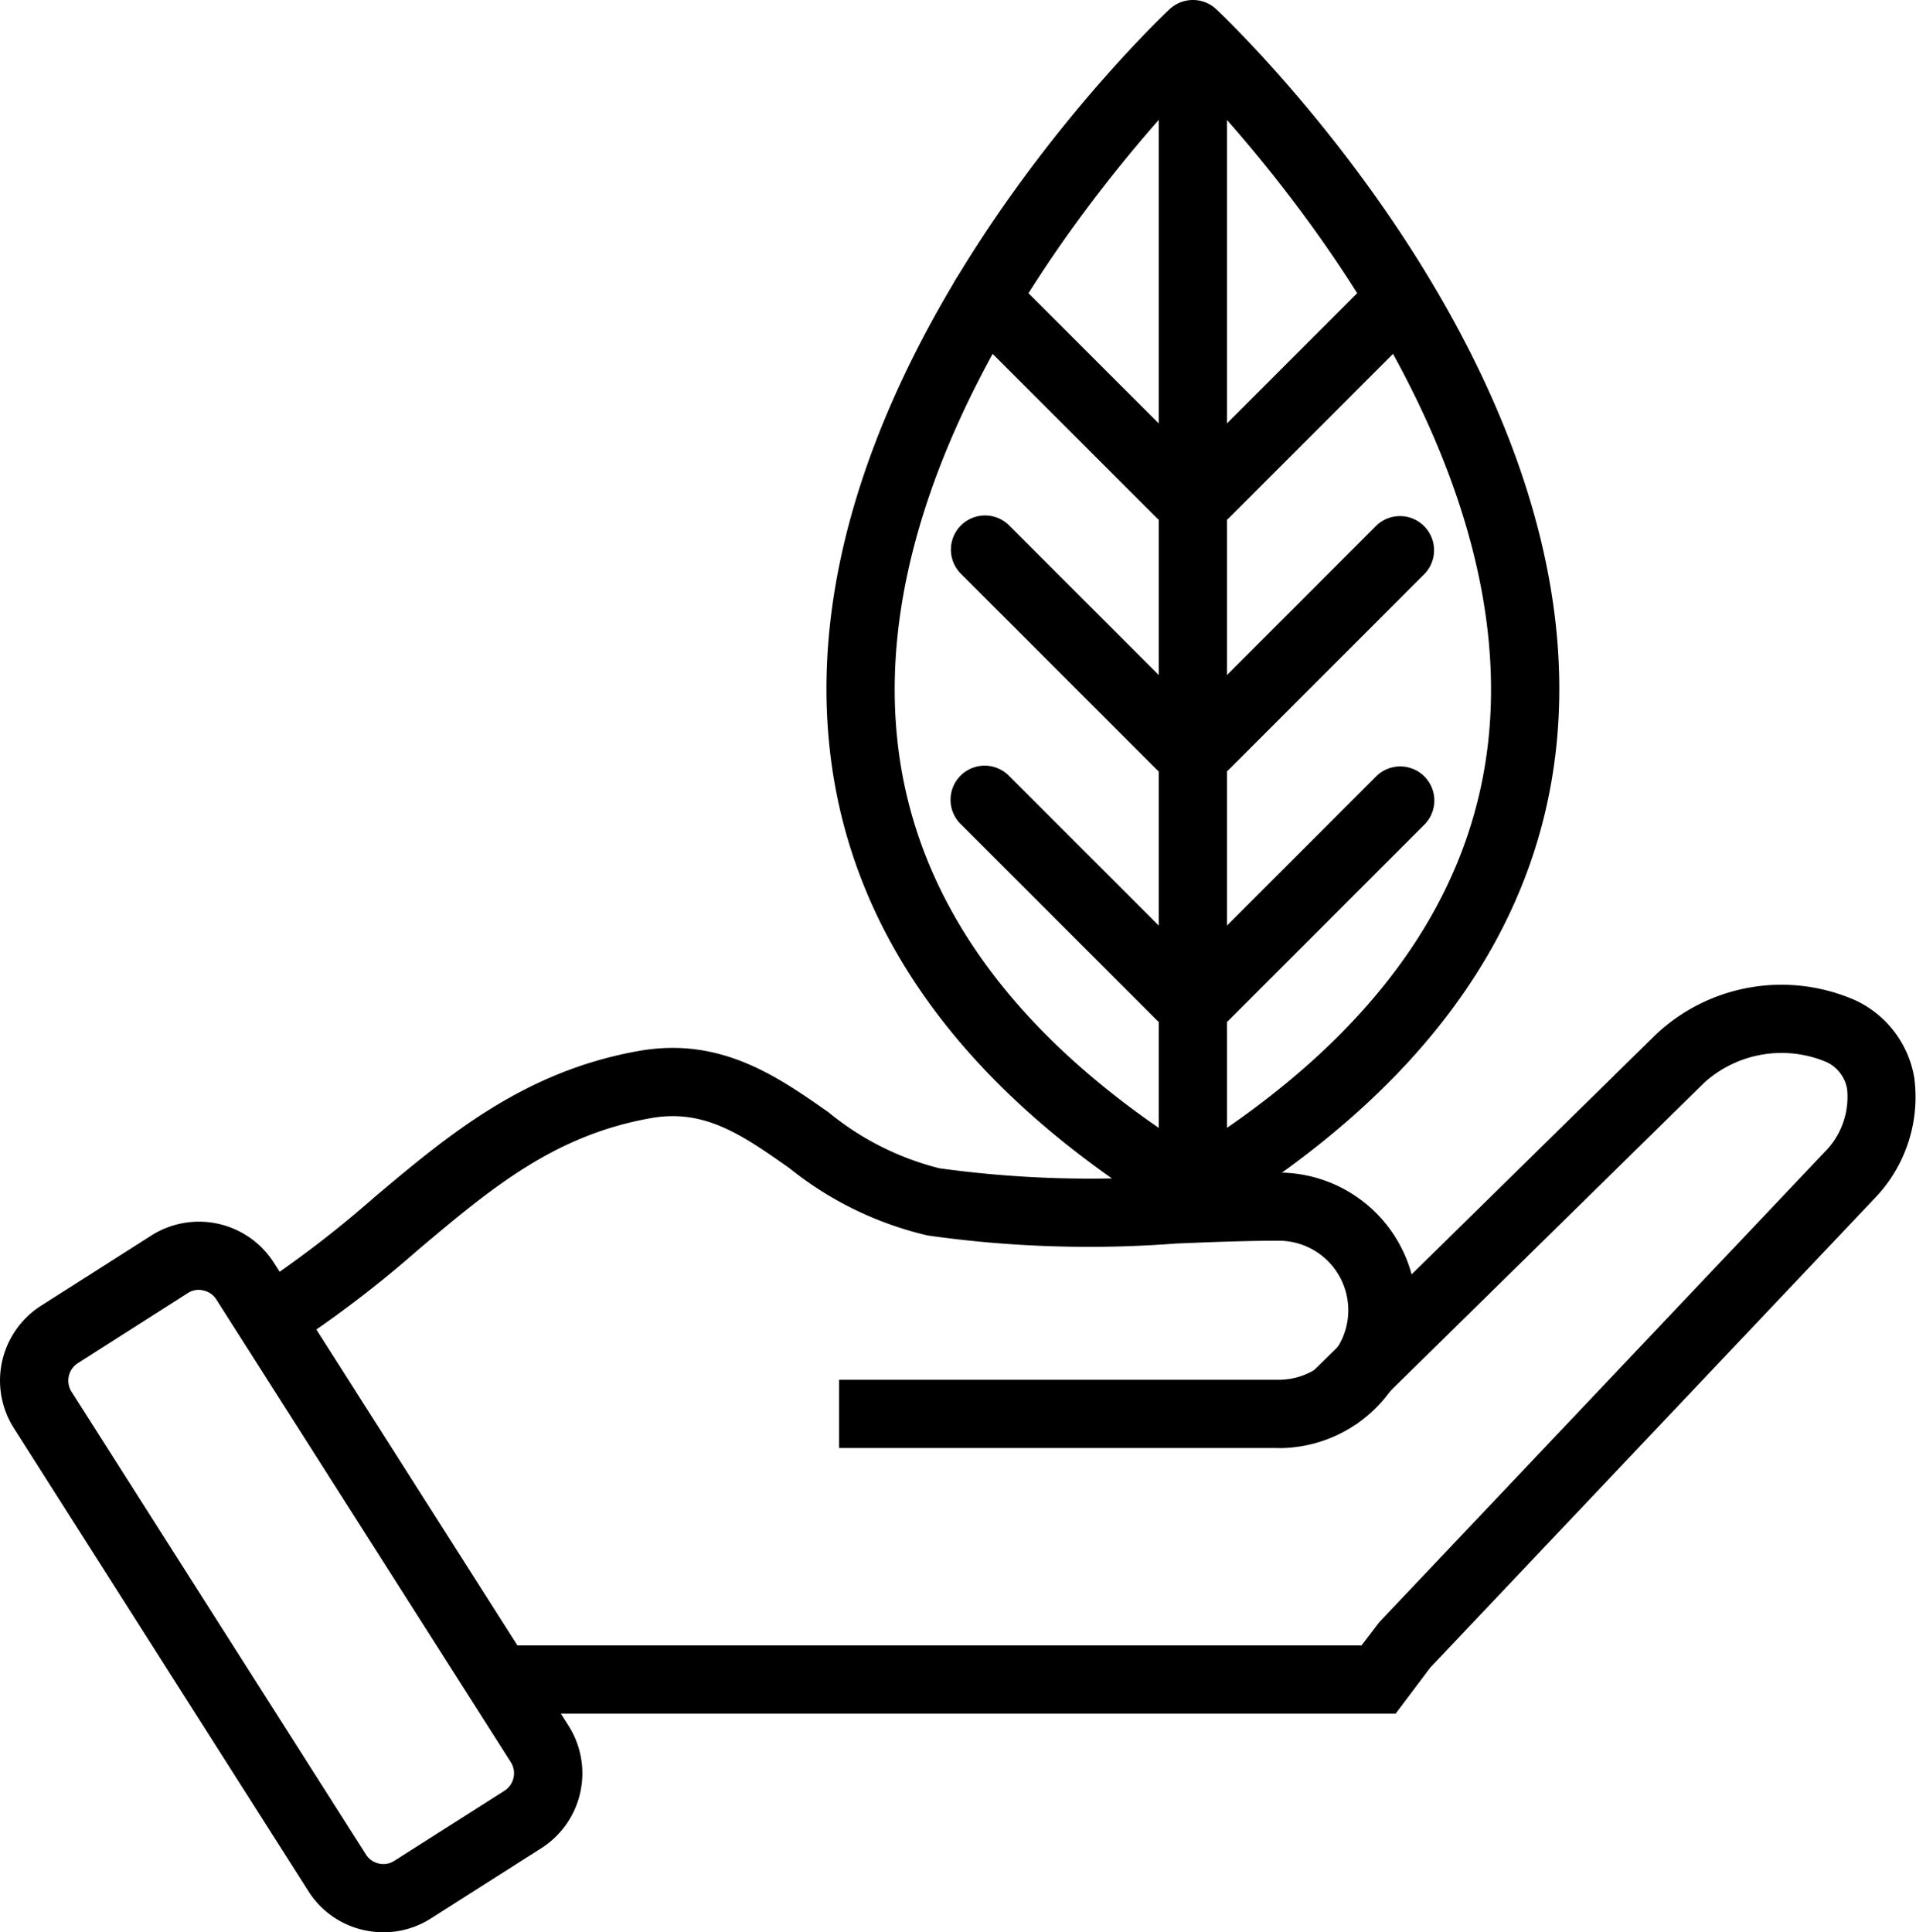<svg id="그룹_253" data-name="그룹 253" xmlns="http://www.w3.org/2000/svg" xmlns:xlink="http://www.w3.org/1999/xlink" width="80" height="80.684" viewBox="0 0 80 80.684">
  <defs>
    <clipPath id="clip-path">
      <rect id="사각형_229" data-name="사각형 229" width="80" height="80.684" fill="none"/>
    </clipPath>
  </defs>
  <g id="그룹_252" data-name="그룹 252" transform="translate(0 0)" clip-path="url(#clip-path)">
    <path id="패스_486" data-name="패스 486" d="M45.572,51.137a1.412,1.412,0,0,1-.737-.206C36.076,45.623,31.218,38.976,30.4,31.174,28.745,15.5,43.948,1,44.6.386a1.425,1.425,0,0,1,1.951,0C47.2,1,62.4,15.5,60.748,31.174c-.821,7.8-5.679,14.45-14.438,19.757a1.412,1.412,0,0,1-.737.206m0-47.687c-3.28,3.442-13.62,15.348-12.34,27.434.7,6.65,4.853,12.417,12.34,17.152,7.487-4.735,11.638-10.5,12.341-17.152C59.193,18.8,48.853,6.893,45.572,3.45" transform="translate(4.233 0)"/>
    <path id="패스_487" data-name="패스 487" d="M43.87,49.52a1.425,1.425,0,0,1-1.425-1.425V2.956a1.425,1.425,0,0,1,2.85,0V48.095A1.425,1.425,0,0,1,43.87,49.52" transform="translate(5.936 0.214)"/>
    <path id="패스_488" data-name="패스 488" d="M44.418,20.675a1.421,1.421,0,0,1-1.008-.417L35.251,12.1a1.425,1.425,0,1,1,2.015-2.015l8.159,8.159a1.425,1.425,0,0,1-1.008,2.432" transform="translate(4.871 1.352)"/>
    <path id="패스_489" data-name="패스 489" d="M44.325,20.675a1.425,1.425,0,0,1-1.008-2.432l8.157-8.159A1.425,1.425,0,1,1,53.489,12.1l-8.157,8.159a1.421,1.421,0,0,1-1.008.417" transform="translate(5.999 1.352)"/>
    <path id="패스_490" data-name="패스 490" d="M44.418,29.894a1.421,1.421,0,0,1-1.008-.417l-8.159-8.16A1.425,1.425,0,1,1,37.266,19.3l8.159,8.159a1.425,1.425,0,0,1-1.008,2.432" transform="translate(4.871 2.641)"/>
    <path id="패스_491" data-name="패스 491" d="M44.325,29.894a1.425,1.425,0,0,1-1.008-2.432L51.474,19.3a1.425,1.425,0,0,1,2.015,2.014l-8.157,8.16a1.421,1.421,0,0,1-1.008.417" transform="translate(5.999 2.641)"/>
    <path id="패스_492" data-name="패스 492" d="M44.418,39.071a1.421,1.421,0,0,1-1.008-.417l-8.159-8.159a1.425,1.425,0,1,1,2.015-2.015l8.159,8.159a1.425,1.425,0,0,1-1.008,2.432" transform="translate(4.871 3.924)"/>
    <path id="패스_493" data-name="패스 493" d="M44.325,39.071a1.425,1.425,0,0,1-1.008-2.432l8.157-8.159a1.425,1.425,0,0,1,2.015,2.015l-8.157,8.159a1.421,1.421,0,0,1-1.008.417" transform="translate(5.999 3.924)"/>
    <path id="패스_494" data-name="패스 494" d="M55.69,66.512H18.457v-2.85h35.81l.743-.973L73.6,43.063a3.249,3.249,0,0,0,.942-2.63,1.523,1.523,0,0,0-.89-1.144,4.821,4.821,0,0,0-5.061.862L54.06,54.422l-2-2.033L66.541,38.168a7.652,7.652,0,0,1,8.369-1.434,4.365,4.365,0,0,1,2.431,3.188,6.088,6.088,0,0,1-1.671,5.093L57.135,64.59Z" transform="translate(2.581 5.045)"/>
    <path id="패스_495" data-name="패스 495" d="M52.078,55.095H33.718v-2.85H52.078a2.9,2.9,0,0,0,0-5.806c-1.405,0-2.864.059-4.274.117a47.979,47.979,0,0,1-10.393-.337,14.432,14.432,0,0,1-5.766-2.811c-1.976-1.388-3.542-2.486-5.779-2.088-4.045.714-6.676,2.931-9.724,5.5a47.4,47.4,0,0,1-5.213,3.98L9.4,48.39a45.23,45.23,0,0,0,4.9-3.752c3.08-2.594,6.265-5.277,11.063-6.124,3.41-.605,5.8,1.078,7.913,2.561a11.839,11.839,0,0,0,4.63,2.339,45.97,45.97,0,0,0,9.776.3c1.438-.059,2.927-.119,4.39-.12a5.753,5.753,0,0,1,0,11.506" transform="translate(1.315 5.368)"/>
    <path id="패스_496" data-name="패스 496" d="M16.015,74.426a3.743,3.743,0,0,1-.815-.09,3.673,3.673,0,0,1-2.322-1.625L.578,53.375a3.707,3.707,0,0,1,1.138-5.113L6.322,45.33a3.71,3.71,0,0,1,5.113,1.138L23.737,65.8A3.709,3.709,0,0,1,22.6,70.916l-4.608,2.932a3.674,3.674,0,0,1-1.976.578M8.3,47.6a.833.833,0,0,0-.451.131L3.245,50.666a.867.867,0,0,0-.263,1.181l12.3,19.335a.852.852,0,0,0,.537.373.84.84,0,0,0,.642-.111l4.61-2.932a.868.868,0,0,0,.263-1.181L9.031,48a.844.844,0,0,0-.537-.373A.833.833,0,0,0,8.3,47.6" transform="translate(0 6.258)"/>
  </g>
</svg>
